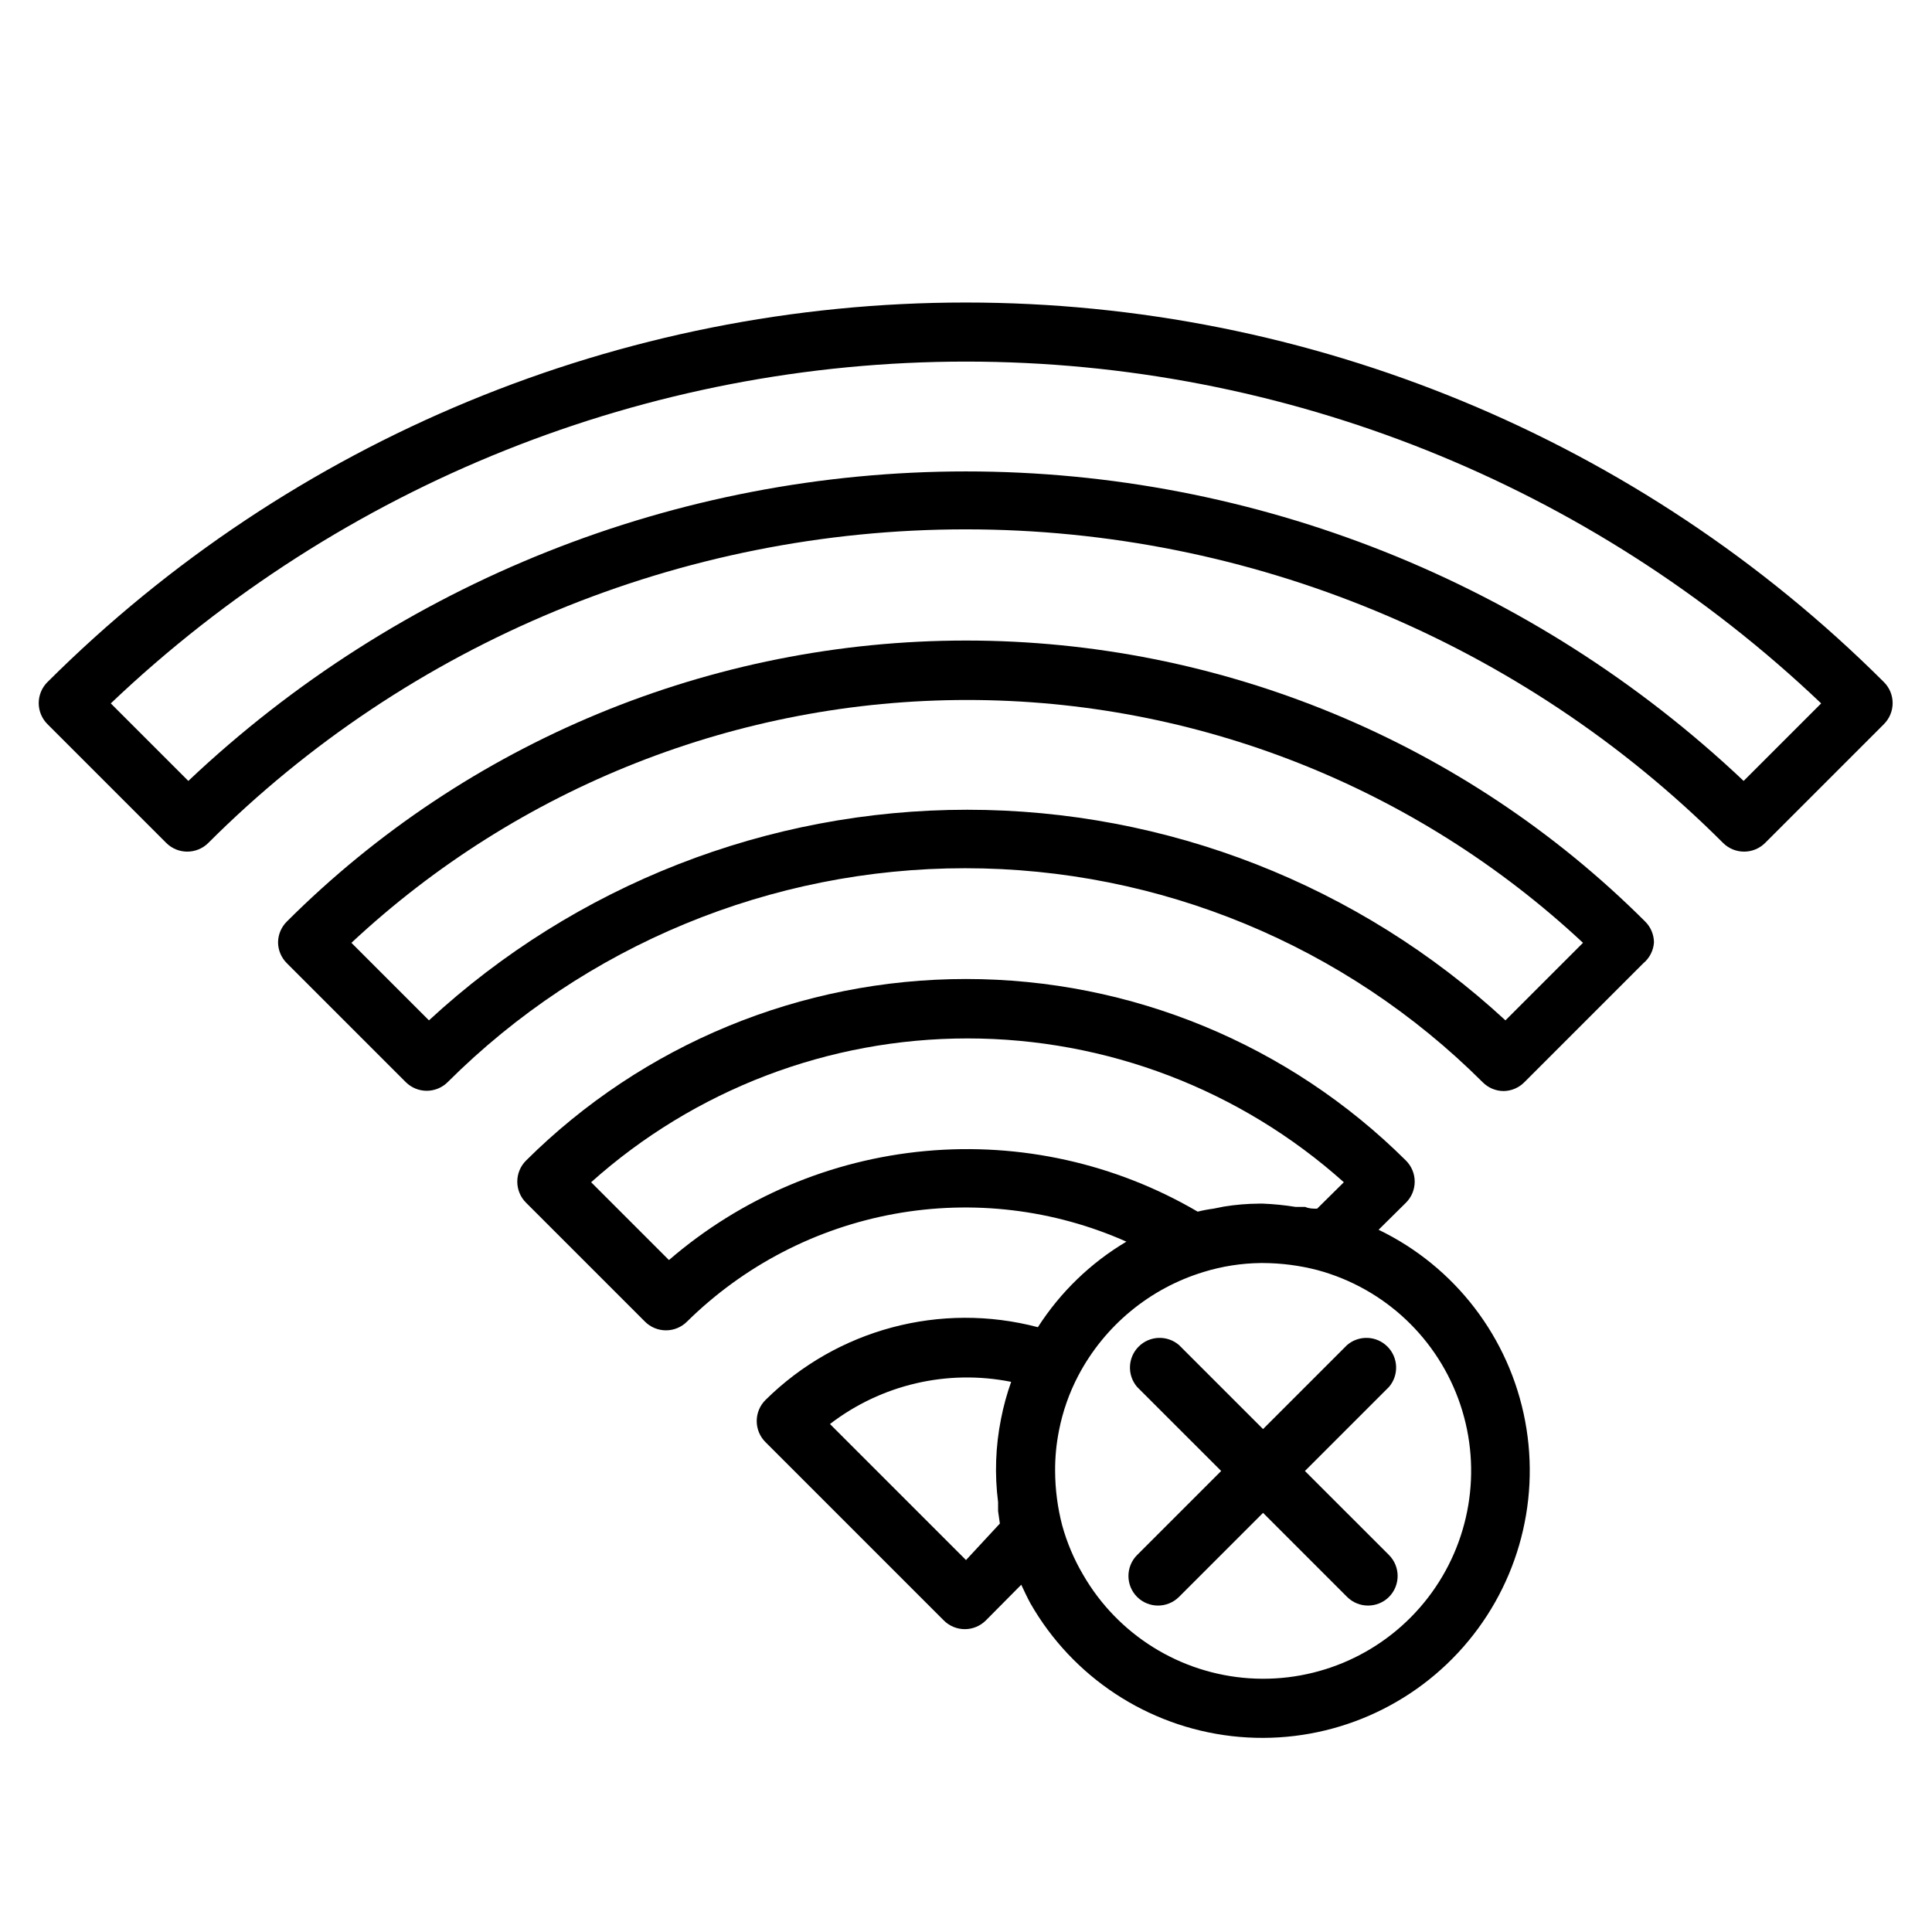 <?xml version="1.0" encoding="UTF-8"?>
<!-- Uploaded to: ICON Repo, www.iconrepo.com, Generator: ICON Repo Mixer Tools -->
<svg fill="#000000" width="800px" height="800px" version="1.1" viewBox="144 144 512 512" xmlns="http://www.w3.org/2000/svg">
 <g>
  <path d="m419.05 495.72c-25.777-6.797-53.23 0.535-72.184 19.285-1.492 1.48-2.328 3.492-2.328 5.59s0.836 4.109 2.328 5.59l47.23 47.23c1.48 1.492 3.492 2.328 5.59 2.328s4.109-0.836 5.59-2.328l9.367-9.445c0.789 1.652 1.574 3.387 2.441 4.961 11.188 19.527 30.992 32.578 53.352 35.16 22.359 2.578 44.617-5.621 59.957-22.09 15.344-16.469 21.949-39.246 17.793-61.367-4.152-22.121-18.57-40.953-38.844-50.734l7.242-7.164c1.492-1.477 2.328-3.488 2.328-5.59 0-2.098-0.836-4.109-2.328-5.59-30.977-30.812-72.891-48.109-116.58-48.109-43.695 0-85.609 17.297-116.59 48.109-1.492 1.48-2.328 3.492-2.328 5.59 0 2.102 0.836 4.113 2.328 5.59l31.488 31.488c1.477 1.492 3.488 2.328 5.59 2.328 2.098 0 4.109-0.836 5.59-2.328 15.035-14.812 34.184-24.754 54.949-28.531 20.766-3.777 42.188-1.215 61.477 7.356-9.477 5.629-17.508 13.391-23.461 22.672zm-19.047 61.715-36.055-36.055v0.004c13.641-10.484 31.148-14.559 48.02-11.18-1.133 3.184-2.027 6.445-2.676 9.762-1.465 7.281-1.73 14.754-0.789 22.121v2.363l0.473 3.305zm-78.723-79.508-20.625-20.625v0.004c27.426-24.543 62.938-38.113 99.738-38.113 36.805 0 72.316 13.57 99.738 38.113l-7.086 7.008c-1.023 0-2.125 0-3.148-0.473h-2.598l0.004-0.004c-2.844-0.457-5.707-0.746-8.582-0.863h-1.102c-3.113 0.023-6.219 0.285-9.289 0.785l-2.754 0.551c-1.406 0.18-2.801 0.441-4.176 0.789-21.773-12.75-46.992-18.367-72.117-16.066-25.129 2.301-48.906 12.406-68.004 28.895zm141.7 3.148 0.004 0.004c4.898-1.508 9.988-2.301 15.113-2.363h0.629c4.887 0.023 9.754 0.656 14.484 1.891 17.75 4.82 31.922 18.176 37.785 35.609 5.863 17.43 2.644 36.641-8.582 51.207-11.227 14.566-28.984 22.57-47.332 21.34-18.352-1.23-34.879-11.535-44.059-27.469-2.398-4.07-4.25-8.438-5.512-12.988-1.238-4.731-1.871-9.598-1.891-14.484-0.023-3.594 0.32-7.184 1.023-10.707 0.992-5.078 2.715-9.984 5.117-14.562 6.961-13.227 18.922-23.121 33.223-27.473z"/>
  <path d="m445.34 567.2c3.07 3.055 8.031 3.055 11.102 0l22.277-22.277 22.277 22.277c3.07 3.055 8.031 3.055 11.102 0 3.051-3.07 3.051-8.027 0-11.098l-22.281-22.277 22.277-22.277h0.004c2.672-3.125 2.492-7.781-0.414-10.688-2.906-2.91-7.562-3.09-10.688-0.414l-22.277 22.277-22.277-22.277c-3.125-2.676-7.781-2.496-10.688 0.414-2.906 2.906-3.086 7.562-0.414 10.688l22.281 22.277-22.277 22.277h-0.004c-3.051 3.07-3.051 8.027 0 11.098z"/>
  <path d="m156.59 324.74c-1.488 1.477-2.328 3.488-2.328 5.59 0 2.098 0.84 4.109 2.328 5.59l31.488 31.488c1.469 1.453 3.445 2.273 5.512 2.281 2.094 0.012 4.106-0.809 5.59-2.281 53.246-53.227 125.45-83.125 200.73-83.125 75.289 0 147.49 29.898 200.74 83.125 1.484 1.473 3.496 2.293 5.59 2.281 2.066-0.008 4.043-0.828 5.512-2.281l31.488-31.488h-0.004c1.492-1.48 2.332-3.492 2.332-5.59 0-2.102-0.84-4.113-2.332-5.59-64.602-64.406-152.1-100.57-243.32-100.57-91.219 0-178.72 36.164-243.32 100.57zm449.49 26.215h0.004c-55.691-52.672-129.44-82.023-206.09-82.023-76.656 0-150.4 29.352-206.09 82.023l-20.547-20.547c61.125-58.152 142.27-90.582 226.64-90.582 84.367 0 165.51 32.43 226.63 90.582z"/>
  <path d="m582.32 393.78c-0.012-2.106-0.859-4.117-2.363-5.59-47.758-47.668-112.48-74.438-179.95-74.438s-132.2 26.77-179.96 74.438c-1.5 1.473-2.352 3.484-2.359 5.59 0.027 2.074 0.879 4.055 2.359 5.508l31.488 31.488c3.07 3.055 8.031 3.055 11.102 0 36.402-36.301 85.719-56.688 137.13-56.688 51.414 0 100.73 20.387 137.13 56.688 1.473 1.504 3.484 2.356 5.586 2.363 2.078-0.031 4.059-0.879 5.512-2.363l31.488-31.488c1.66-1.371 2.684-3.363 2.836-5.508zm-39.359 20.625h-0.004c-38.832-35.887-89.766-55.812-142.64-55.812s-103.8 19.926-142.64 55.812l-20.547-20.547c44.277-41.355 102.6-64.355 163.19-64.355s118.91 23 163.19 64.355z"/>
 </g>
</svg>